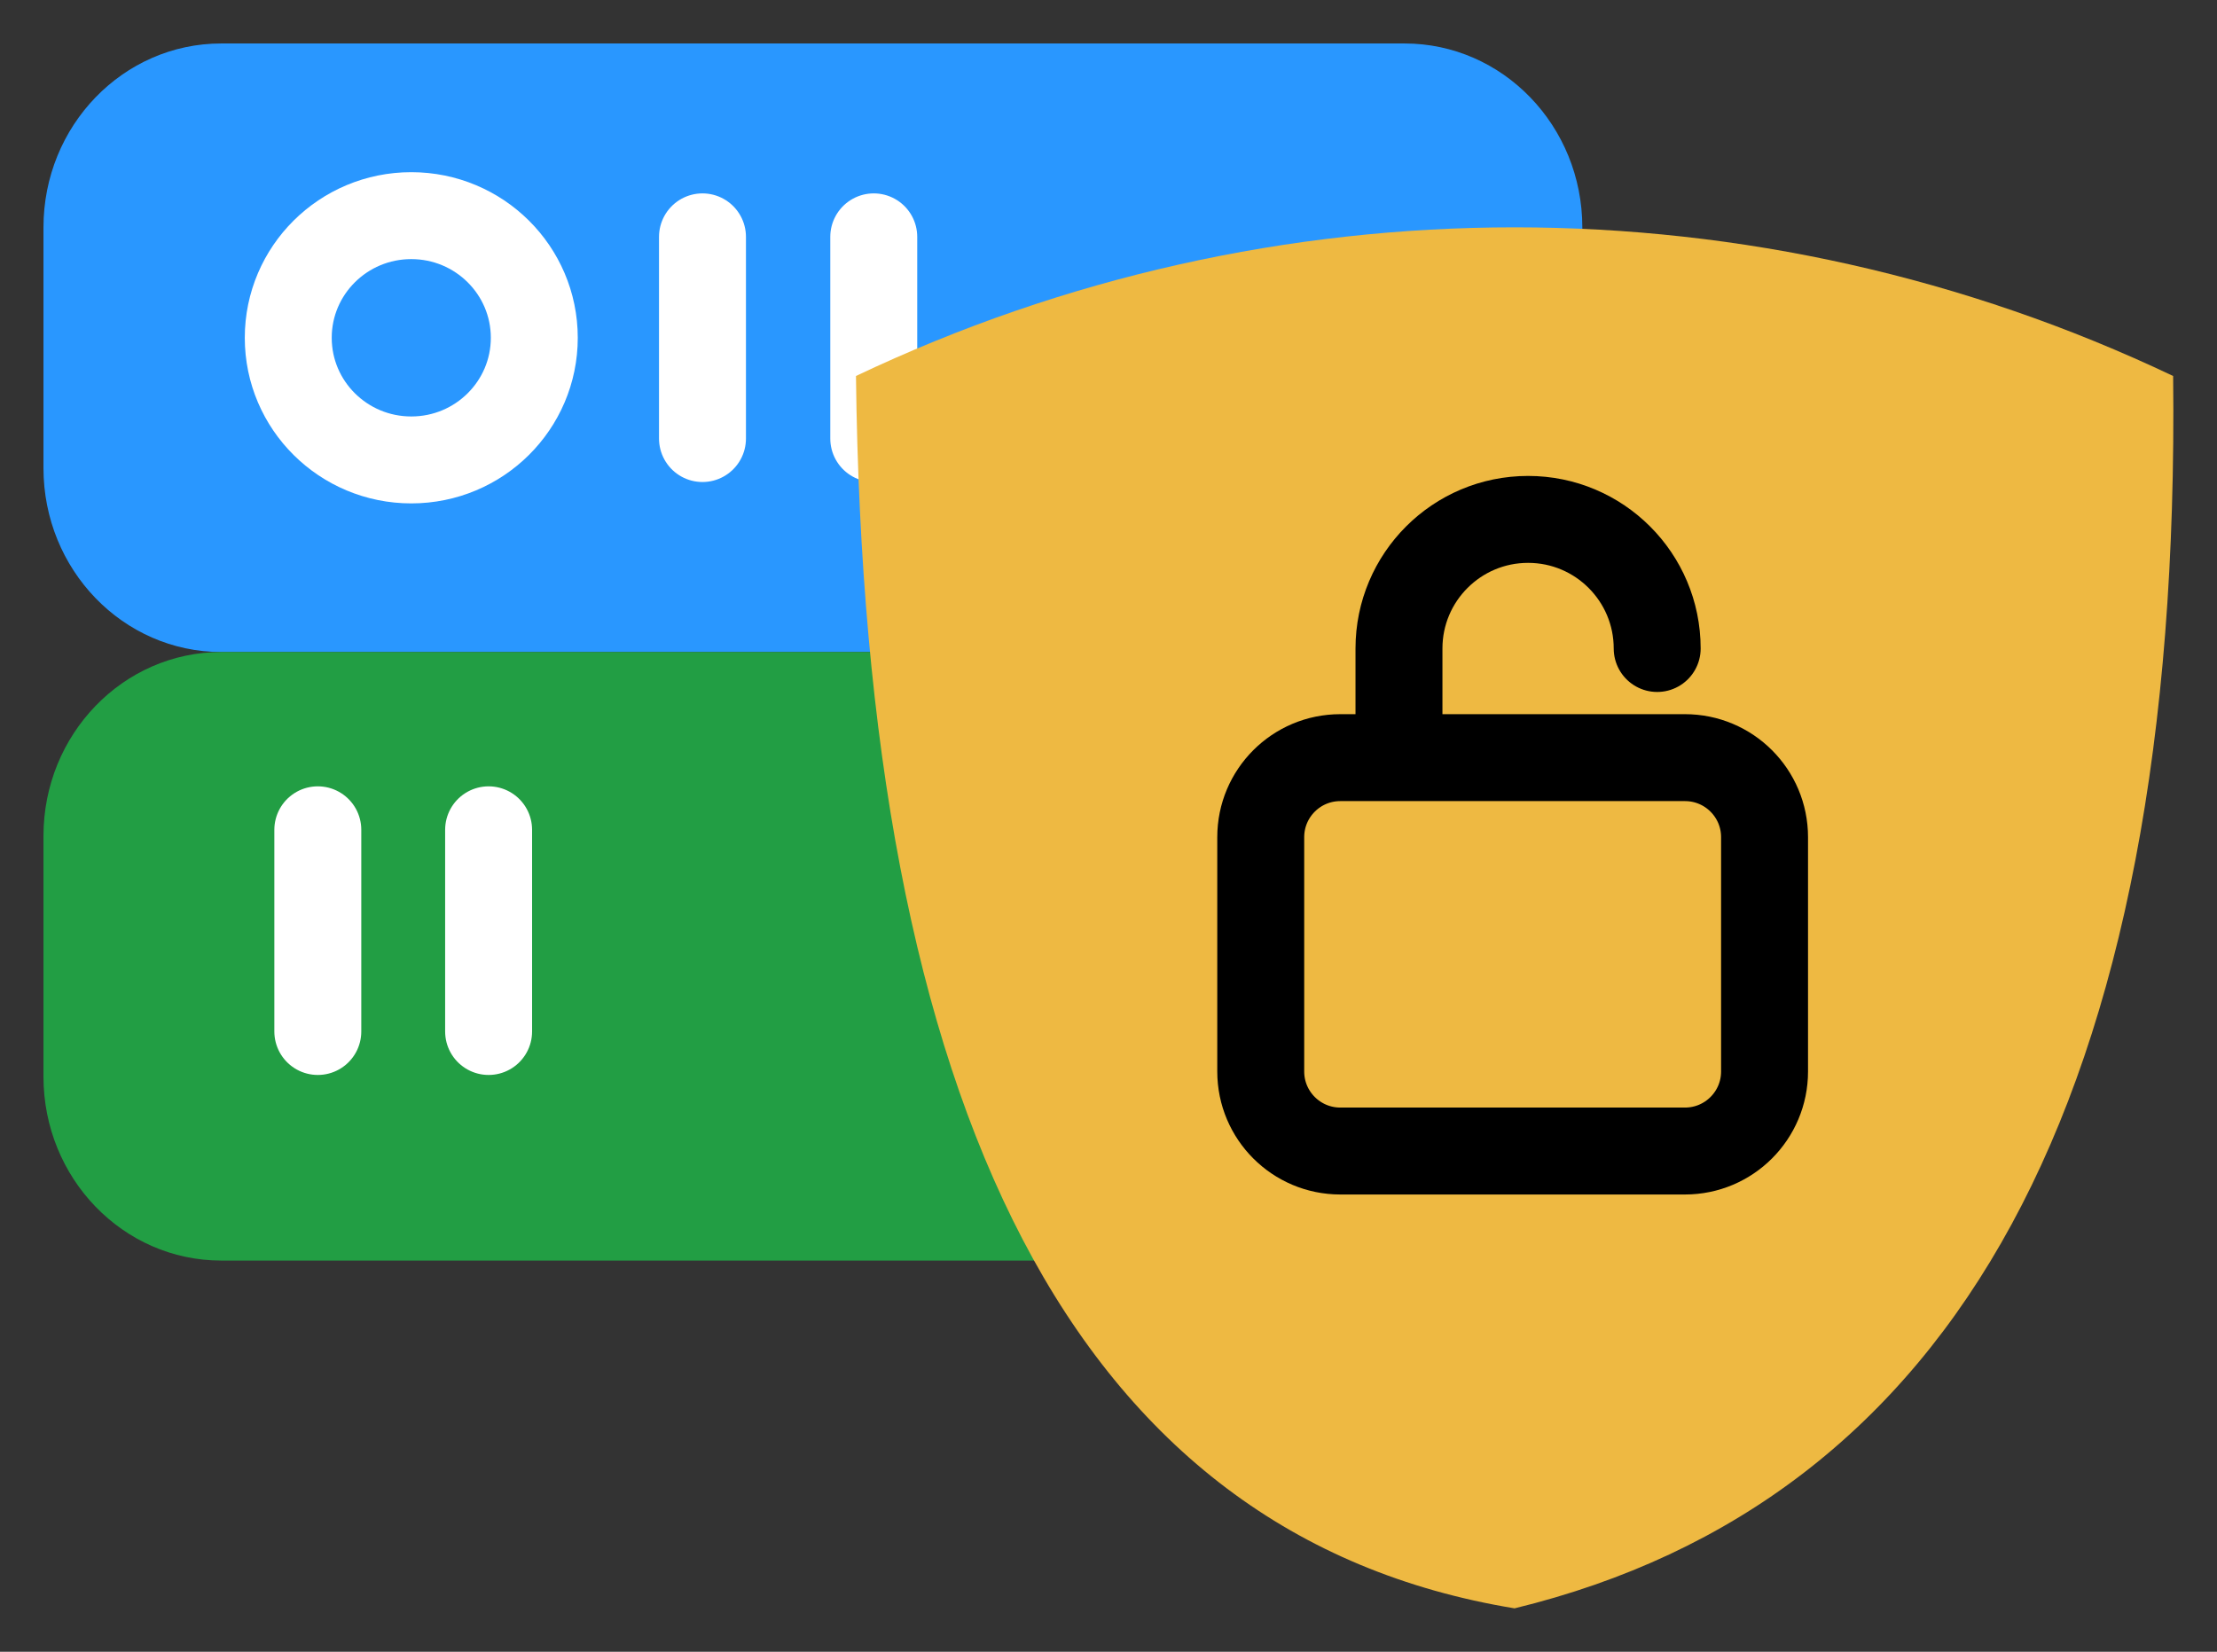 <svg width="51" height="38" viewBox="0 0 51 38" fill="none" xmlns="http://www.w3.org/2000/svg">
<rect x="0" y="0" width="51" height="38" fill="#333333" stroke="none"/>
<path d="M32.31 1H5.09C2.831 1 1 2.895 1 5.232V10.768C1 13.105 2.831 15 5.09 15H32.31C34.569 15 36.4 13.105 36.4 10.768V5.232C36.4 2.895 34.569 1 32.31 1Z" fill="#2997FF"/>
<path d="M32.31 15H5.09C2.831 15 1 16.895 1 19.232V24.768C1 27.105 2.831 29 5.09 29H32.31C34.569 29 36.4 27.105 36.4 24.768V19.232C36.4 16.895 34.569 15 32.31 15Z" fill="#229E44"/>
<path d="M9.461 10.581C11.024 10.581 12.291 9.323 12.291 7.771C12.291 6.219 11.024 4.961 9.461 4.961C7.898 4.961 6.631 6.219 6.631 7.771C6.631 9.323 7.898 10.581 9.461 10.581Z" stroke="white" stroke-width="2" stroke-linecap="round" stroke-linejoin="round"/>
<path d="M16.16 5.449V10.089" stroke="white" stroke-width="2" stroke-linecap="round" stroke-linejoin="round"/>
<path d="M20.1 5.449V10.089" stroke="white" stroke-width="2" stroke-linecap="round" stroke-linejoin="round"/>
<path d="M7.311 19.09V23.73" stroke="white" stroke-width="2" stroke-linecap="round" stroke-linejoin="round"/>
<path d="M11.24 19.09V23.73" stroke="white" stroke-width="2" stroke-linecap="round" stroke-linejoin="round"/>
<path d="M34.841 37.001C24.681 35.331 19.881 25.5 19.691 8.65C29.281 4.09 40.401 4.09 49.991 8.65C50.181 25.351 44.941 34.541 34.841 37.001Z" fill="#EEB942"/>
<path d="M32.182 17.339V14.919C32.182 13.279 33.512 11.949 35.152 11.949C36.792 11.949 38.122 13.279 38.122 14.919" fill="#EEB942"/>
<path d="M32.182 17.339V14.919C32.182 13.279 33.512 11.949 35.152 11.949C36.792 11.949 38.122 13.279 38.122 14.919" stroke="black" stroke-width="2" stroke-linecap="round" stroke-linejoin="round"/>
<path d="M34.821 20.692C35.251 20.692 35.601 21.052 35.591 21.482C35.591 21.912 35.231 22.262 34.801 22.252C34.371 22.252 34.031 21.902 34.031 21.472C34.031 21.042 34.391 20.682 34.821 20.692Z" fill="#EEB942" stroke="black" stroke-width="2" stroke-linecap="round" stroke-linejoin="round"/>
<path d="M34.73 22.82V23.17" stroke="black" stroke-width="2" stroke-linecap="round" stroke-linejoin="round"/>
<path d="M38.762 17.43H30.832C29.821 17.43 29.002 18.249 29.002 19.26V24.65C29.002 25.66 29.821 26.48 30.832 26.48H38.762C39.773 26.48 40.592 25.66 40.592 24.65V19.26C40.592 18.249 39.773 17.43 38.762 17.43Z" fill="#EEB942" stroke="black" stroke-width="2" stroke-linecap="round" stroke-linejoin="round"/>
</svg>
